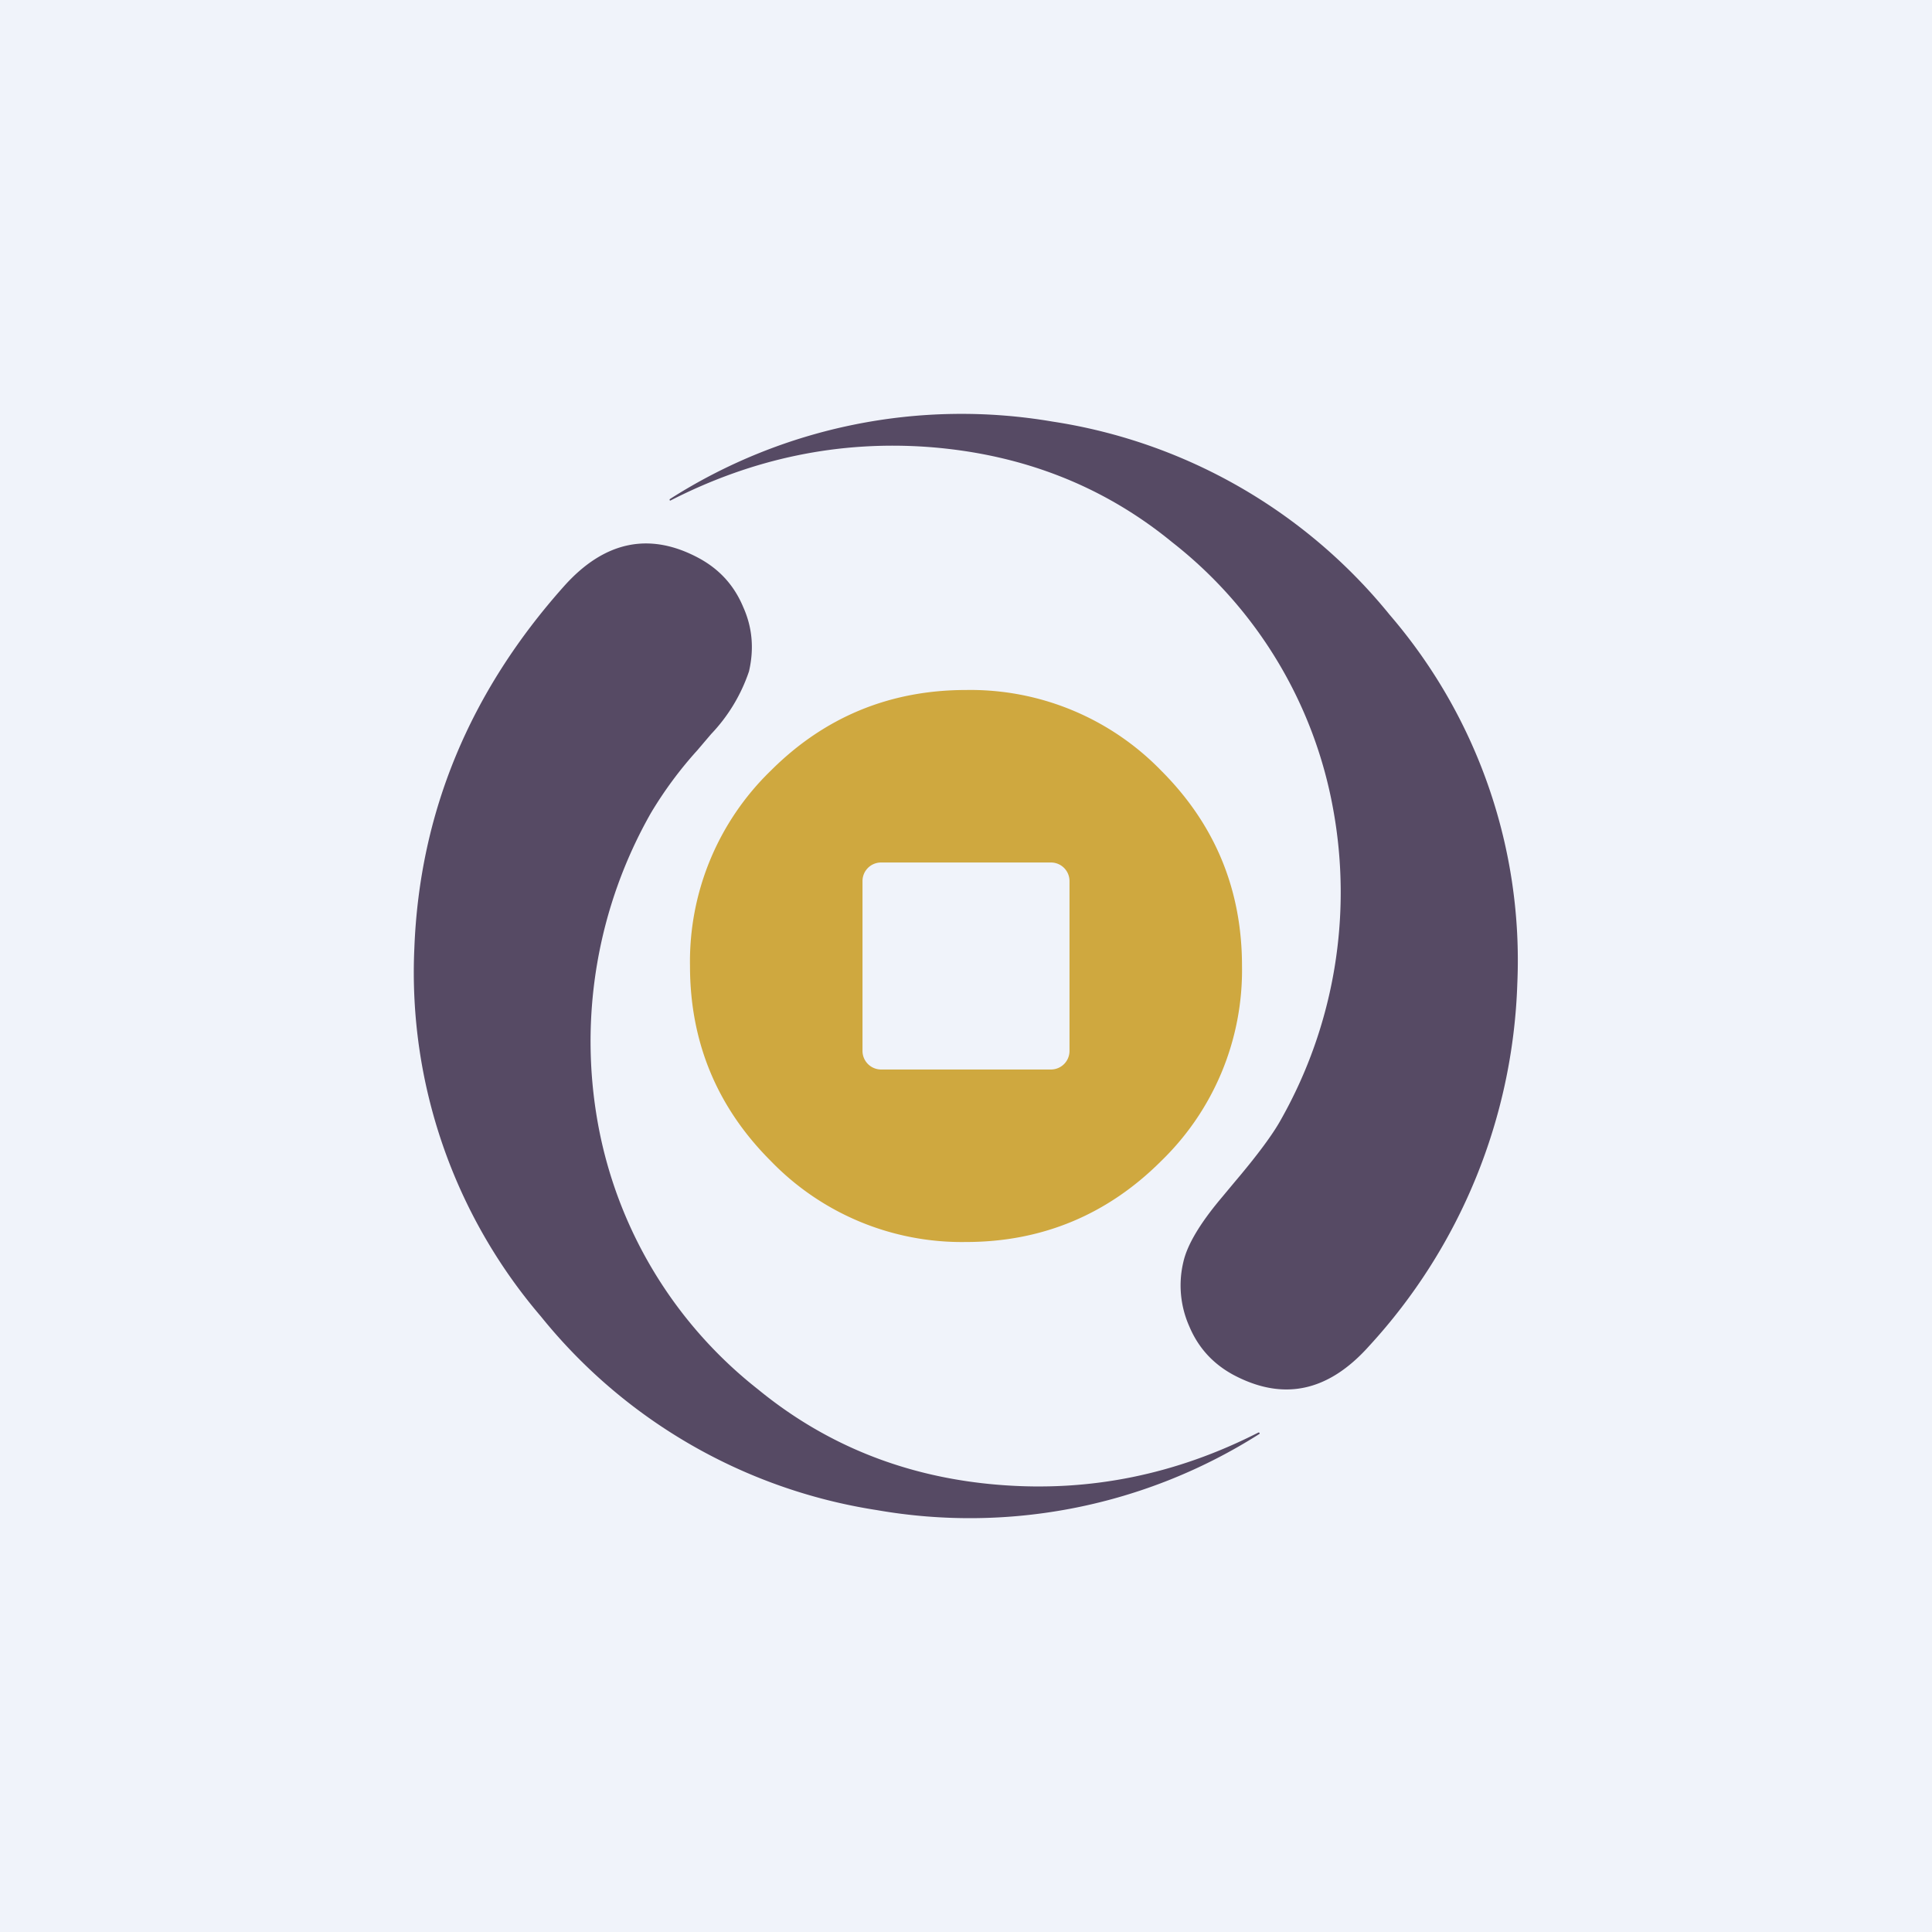 <!-- by TradingView --><svg width="56" height="56" viewBox="0 0 56 56" xmlns="http://www.w3.org/2000/svg"><path fill="#F0F3FA" d="M0 0h56v56H0z"/><path d="M33.98 15.72c-2-1.64-4.35-2.55-7.02-2.76-2.62-.2-5.13.32-7.53 1.55 0 0-.02 0-.02-.02v-.02a15.7 15.7 0 0 1 11.1-2.25 15.6 15.6 0 0 1 9.77 5.6 15.35 15.35 0 0 1 3.7 10.69 16.3 16.3 0 0 1-4.3 10.51c-1.19 1.33-2.5 1.6-3.95.82-.58-.32-1-.78-1.26-1.4a2.92 2.92 0 0 1-.17-1.86c.11-.49.47-1.1 1.08-1.83l.4-.48c.67-.79 1.12-1.4 1.35-1.82a13.39 13.39 0 0 0 1.51-9.01 12.67 12.67 0 0 0-4.66-7.72Z" fill="#564A64"/><path d="m36.48 41.52.03.01v.03a15.65 15.65 0 0 1-11.1 2.21 15.55 15.55 0 0 1-9.73-5.61 15.34 15.34 0 0 1-3.67-10.67c.15-3.93 1.6-7.43 4.34-10.5 1.18-1.32 2.5-1.58 3.93-.8.58.32 1 .78 1.26 1.4.27.6.32 1.22.17 1.87a4.9 4.9 0 0 1-1.1 1.82l-.4.47a11.5 11.5 0 0 0-1.34 1.81 13.4 13.4 0 0 0-1.54 9 12.67 12.67 0 0 0 4.64 7.71c2 1.64 4.34 2.56 7 2.77 2.62.21 5.12-.3 7.51-1.52Z" fill="#564A64"/><path d="M33.66 33.65A7.7 7.7 0 0 0 36 28c0-2.21-.78-4.1-2.34-5.66A7.7 7.7 0 0 0 28 20c-2.2 0-4.1.78-5.66 2.34A7.7 7.7 0 0 0 20 28c0 2.2.78 4.09 2.34 5.65A7.7 7.7 0 0 0 28 36c2.2 0 4.1-.79 5.66-2.35ZM25.54 25h4.92c.3 0 .54.24.54.54v4.92c0 .3-.24.54-.54.54h-4.92a.54.54 0 0 1-.54-.54v-4.92c0-.3.24-.54.54-.54Z" fill="#CFA83F"/></svg>